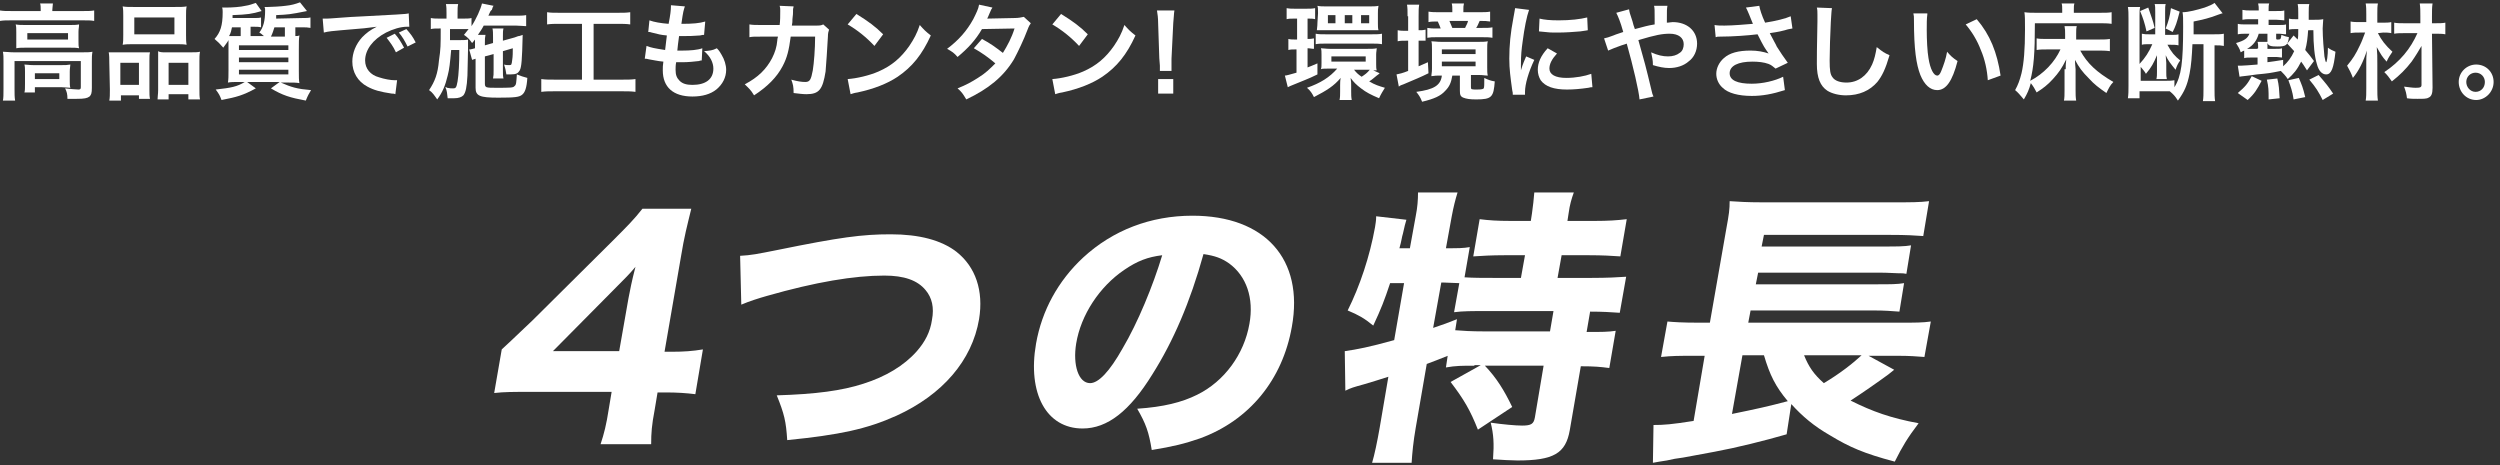 <?xml version="1.0" encoding="utf-8"?>
<!-- Generator: Adobe Illustrator 20.1.0, SVG Export Plug-In . SVG Version: 6.00 Build 0)  -->
<svg version="1.1" id="レイヤー_1" xmlns="http://www.w3.org/2000/svg" xmlns:xlink="http://www.w3.org/1999/xlink" x="0px"
	 y="0px" width="430px" height="80px" viewBox="0 0 430 80" style="enable-background:new 0 0 430 80;" xml:space="preserve">
<rect x="0" y="0" width="430" height="80" fill="#333333" stroke="none"/>
<style type="text/css">
	.st0{enable-background:new    ;}
	.st1{fill:#FFFFFF;}
</style>
<title>features_h</title>
<g>
	<g class="st0">
		<path class="st1" d="M7,1.7c0-0.4,0-0.8-0.1-1.1h2.2C9.1,0.9,9,1.3,9,1.7v0.2h5.3c0.8,0,1.3,0,1.9-0.1v1.8c-0.6-0.1-1-0.1-1.9-0.1
			H1.9c-0.8,0-1.3,0-1.9,0.1V1.8c0.6,0.1,1.1,0.1,2,0.1h5V1.7z M0.6,10.5c0-0.6,0-1.1-0.1-1.6C1.1,8.9,1.6,9,2.4,9h11.7
			c0.9,0,1.3,0,1.8-0.1c-0.1,0.6-0.1,1-0.1,1.6v4.6c0,0.9-0.1,1.2-0.4,1.5C15,16.9,14.5,17,13.2,17c-0.4,0-0.5,0-1,0
			c-0.3,0-0.3,0-0.6,0c0-0.8-0.1-1.2-0.4-1.8c1,0.1,1.8,0.2,2.3,0.2c0.3,0,0.4-0.1,0.4-0.4v-4.5H2.5v4.8c0,0.9,0,1.4,0.1,2H0.5
			c0.1-0.4,0.1-1.1,0.1-2V10.5z M2.8,5.5c0-0.6,0-0.9-0.1-1.3c0.5,0.1,1,0.1,1.7,0.1H12c0.7,0,1.1,0,1.6-0.1c0,0.5-0.1,0.7-0.1,1.3
			V7c0,0.7,0,0.9,0.1,1.3c-0.5-0.1-0.9-0.1-1.7-0.1H4.5c-0.7,0-1.2,0-1.7,0.1c0-0.3,0-0.7,0-1.3V5.5z M12,13.9c0,0.5,0,0.9,0.1,1.2
			c-0.3,0-1-0.1-1.5-0.1H6v0.9H4.2c0.1-0.3,0.1-0.7,0.1-1.5v-2.1c0-0.5,0-0.8-0.1-1.2c0.4,0,0.8,0.1,1.5,0.1h4.9
			c0.7,0,0.9,0,1.5-0.1c0,0.3-0.1,0.6-0.1,1.2V13.9z M4.7,6.8h7V5.7h-7V6.8z M6,13.6h4.2v-1H6V13.6z"/>
	</g>
	<g class="st0">
		<path class="st1" d="M18.8,10.7c0-0.6,0-1.2-0.1-1.7c0.6,0,1.1,0,1.8,0h3.9c0.6,0,1,0,1.4,0c-0.1,0.4-0.1,0.6-0.1,1.6v4.8
			c0,0.7,0,1.2,0.1,1.6h-1.9v-0.6h-3.1v0.9h-2c0.1-0.5,0.1-1,0.1-1.9L18.8,10.7L18.8,10.7z M20.7,14.6h3.2v-3.8h-3.2V14.6z
			 M21.2,2.7c0-0.6,0-1.1-0.1-1.6c0.5,0.1,1.1,0.1,2,0.1H30c1,0,1.6,0,2.1-0.1C32,1.6,32,2,32,2.7V6c0,0.7,0,1.2,0.1,1.7
			c-0.6-0.1-0.9-0.1-1.9-0.1H23c-0.9,0-1.3,0-1.9,0.1c0.1-0.5,0.1-1,0.1-1.7V2.7z M23.2,5.9H30V3h-6.9v2.9H23.2z M32.8,9
			c0.7,0,1.2,0,1.6-0.1c-0.1,0.5-0.1,1-0.1,1.7v4.6c0,1,0,1.4,0.1,1.9h-2v-0.9H29v0.9h-1.9c0-0.5,0.1-0.9,0.1-1.6v-5.2
			c0-0.8,0-1.1,0-1.5C27.5,9,27.9,9,28.4,9H32.8z M29,14.6h3.4v-3.8H29V14.6z"/>
	</g>
	<g class="st0">
		<path class="st1" d="M52,3.1c0.6,0,1,0,1.4-0.1v1.8c-0.5-0.1-0.8-0.1-1.4-0.1h-1.2v1.5c0.4,0,0.4,0,0.7-0.1
			c-0.1,0.6-0.1,1.1-0.1,2.4v3.7c0,1,0,1.6,0.1,2.1c-0.5-0.1-1.1-0.1-1.9-0.1h-1.3c1.8,0.8,2.8,1.1,5.2,1.3
			c-0.4,0.7-0.5,0.8-0.9,1.8c-2.7-0.5-4-0.9-6-2.1l1.5-1.1h-5.6l1.5,1.1c-2.2,1.2-3.3,1.5-5.9,2c-0.3-0.8-0.4-1-1-1.8
			c2.7-0.3,3.7-0.5,5-1.3h-1c-0.8,0-1.4,0-1.9,0.1c0.1-0.5,0.1-1.2,0.1-2.1V8.6c0-0.9,0-1.1,0-1.7c-0.2,0.4-0.4,0.6-0.9,1.3
			c-0.6-0.7-0.9-1-1.5-1.5c1-1.1,1.4-2.3,1.4-4.6c0-0.2,0-0.6-0.1-0.8h0.3c0.2,0,0.3,0,0.4,0c1,0,2.5-0.1,3.3-0.3
			c0.7-0.1,1.2-0.3,1.8-0.5l1,1.4c-1.7,0.5-2.4,0.6-5,0.7c0,0.3,0,0.3,0,0.5h3.6c0.6,0,1,0,1.3-0.1v1.7c-0.4-0.1-0.8-0.1-1.3-0.1
			h-0.5V6c0,0.1,0,0.1,0,0.2h2.3C45.1,6,45,5.8,44.6,5.6c0.7-0.9,1-2,1-3.8c0-0.3,0-0.4-0.1-0.6c0.3,0,0.4,0,0.6,0
			c0.6,0,2.3-0.1,3-0.2c1-0.1,1.7-0.3,2.5-0.6l1.2,1.5c-3,0.6-3.2,0.6-5.3,0.7c0,0.3,0,0.4,0,0.6L52,3.1L52,3.1z M41.4,6.3
			c0-0.1,0-0.1,0-0.2V4.7h-1.5c-0.1,0.5-0.2,1-0.5,1.5c0.6,0,0.9,0,1.5,0h0.5V6.3z M41.1,8.6h8.5V7.8h-8.5V8.6z M41.1,10.7h8.5V9.9
			h-8.5V10.7z M41.1,12.8h8.5V12h-8.5V12.8z M47.2,4.7c-0.2,0.6-0.3,1-0.6,1.6H49V4.7H47.2z"/>
	</g>
	<g class="st0">
		<path class="st1" d="M55.5,3.2c0.4,0,0.6,0,0.7,0c0.3,0,0.3,0,3-0.2c1-0.1,4-0.2,9-0.5c1.5-0.1,1.7-0.1,2.1-0.2l0.1,2.3
			c-0.2,0-0.2,0-0.4,0c-1.1,0-2.4,0.4-3.6,1c-2.3,1.2-3.6,3-3.6,4.8c0,1.4,0.9,2.5,2.4,2.9c0.9,0.3,2,0.5,2.7,0.5c0,0,0.2,0,0.4,0
			L68,16.2c-0.2-0.1-0.3-0.1-0.6-0.1c-2-0.3-3.1-0.6-4.2-1.2c-1.7-0.9-2.6-2.5-2.6-4.3c0-1.5,0.6-3,1.7-4.2c0.7-0.7,1.3-1.2,2.5-1.8
			c-1.5,0.2-2.2,0.3-6.1,0.6c-1.2,0.1-2.3,0.2-3,0.4L55.5,3.2z M67.9,5.8c0.7,0.8,1,1.3,1.6,2.4L68.1,9c-0.5-1.1-1-1.7-1.6-2.5
			L67.9,5.8z M70.1,8c-0.5-1-0.9-1.7-1.5-2.4L69.9,5c0.7,0.8,1.1,1.3,1.6,2.3L70.1,8z"/>
	</g>
	<g class="st0">
		<path class="st1" d="M83.4,9.7v4.7c0,0.4,0.1,0.5,0.3,0.6c0.3,0.1,0.8,0.1,1.6,0.1c2.5,0,3,0,3.2-0.3c0.3-0.2,0.3-0.6,0.4-2
			c0.8,0.3,1,0.4,1.8,0.6c-0.1,1.7-0.4,2.5-0.9,2.9c-0.5,0.4-1.2,0.5-4.1,0.5c-3.2,0-3.9-0.3-3.9-1.7v-5c-0.2,0.1-0.4,0.1-0.6,0.2
			l-0.5-1.8h0.2c0.4-0.1,0.5-0.1,0.8-0.2V7.5c0-0.3,0-0.4,0-0.7c-0.2,0.2-0.2,0.3-0.5,0.6c-0.5-0.7-0.8-1-1.4-1.4
			c0.4-0.5,0.5-0.6,0.8-1c-0.4,0-0.6,0-1.3,0h-1.9c0,1.7,0,1.7,0,1.9h1.7c0.6,0,1,0,1.4-0.1c0,0.1,0,0.8,0,0.9c0,0.2,0,0.4,0,0.6
			c0,0.1,0,0.1,0,0.2c0,1.1-0.1,3.5-0.1,4.5c-0.1,2-0.3,2.9-0.7,3.4c-0.3,0.3-0.8,0.5-1.6,0.5c-0.1,0-0.1,0-0.6,0
			c-0.2,0-0.2,0-0.5,0c-0.1-0.8-0.1-1.3-0.4-1.9c0.1,0,0.2,0,0.3,0.1c0.5,0.1,0.7,0.1,1,0.1c0.5,0,0.6-0.1,0.8-1.2
			c0.2-1.2,0.3-3.1,0.3-5.4h-1.4c-0.2,2.2-0.3,3.3-0.6,4.4c-0.4,1.7-0.9,2.9-1.8,4.1c-0.5-0.7-0.8-1.2-1.4-1.6
			c1-1.5,1.5-2.8,1.7-5.1c0.3-2,0.3-2.6,0.3-5.5h-0.2c-0.6,0-1.1,0-1.5,0.1V3.1c0.5,0.1,0.9,0.1,1.7,0.1h1V2.3c0-0.6,0-1.1-0.1-1.6
			h2.1c-0.1,0.5-0.1,0.8-0.1,1.6v0.9h0.8c0.8,0,1.2,0,1.6-0.1v1.4c0.8-1.2,1.6-3,1.8-3.9l2,0.4c-0.1,0.1-0.2,0.3-0.3,0.7
			c-0.2,0.1-0.3,0.3-0.6,1h4.6c0.8,0,1.4,0,1.9-0.1v1.9c-0.4,0-1.2-0.1-1.8-0.1h-5.5c-0.3,0.6-0.6,1-1,1.6h1.3
			c-0.1,0.5-0.1,0.7-0.1,1.4v0.4l1.4-0.4v-1c0-0.6,0-1.2-0.1-1.5h1.9c-0.1,0.3-0.1,0.8-0.1,1.4V7l1.8-0.5c0.1,0,0.3-0.1,0.6-0.2
			c0.2-0.1,0.3-0.1,0.4-0.1c0.3-0.1,0.3-0.1,0.6-0.2c-0.1,4.4-0.2,5.5-0.5,6.1c-0.3,0.5-0.6,0.7-1.6,0.7c-0.1,0-0.1,0-0.7,0
			c-0.1-0.7-0.2-1.1-0.4-1.7c0.3,0.1,0.6,0.1,0.9,0.1c0.4,0,0.4-0.1,0.5-0.9c0.1-0.6,0.1-1.3,0.1-2l-1.7,0.5V12c0,0.8,0,1.1,0.1,1.5
			h-1.8c0.1-0.5,0.1-0.7,0.1-1.5V9.3L83.4,9.7z"/>
	</g>
	<g class="st0">
		<path class="st1" d="M96.4,4.1c-1,0-1.6,0-2.3,0.1V2.1c0.6,0.1,1.2,0.1,2.3,0.1h9.7c1.1,0,1.6,0,2.3-0.1v2.1
			c-0.7-0.1-1.3-0.1-2.3-0.1h-4v9.6h4.8c1,0,1.7,0,2.4-0.1v2.2c-0.7-0.1-1.5-0.1-2.4-0.1H95.5c-0.9,0-1.7,0-2.4,0.1v-2.2
			c0.7,0.1,1.4,0.1,2.5,0.1h4.5V4.1H96.4z"/>
	</g>
	<g class="st0">
		<path class="st1" d="M111.2,7.9c0.8,0.3,1.3,0.4,3.2,0.7c0.1-0.6,0.2-1.9,0.3-2.5c-1.1-0.1-1.4-0.2-2.6-0.5
			c-0.3-0.1-0.3-0.1-0.6-0.1l0.2-2c0.8,0.3,2,0.5,3.3,0.6c0.3-1.5,0.4-2.4,0.4-3c0-0.1,0-0.1,0-0.2l2.4,0.2c-0.2,0.6-0.3,0.8-0.6,3
			c2,0,3.1-0.1,4.1-0.4L121.1,6c-0.2,0-0.3,0-0.7,0.1c-1.3,0.1-1.9,0.1-2.5,0.1c-0.2,0-0.3,0-1.1,0c-0.2,1.3-0.2,1.7-0.3,2.5
			c0.5,0,0.7,0,0.9,0c1.3,0,2.6-0.1,3.4-0.4l-0.1,2.1c-0.2,0-0.2,0-0.5,0.1c-0.8,0.1-1.9,0.2-2.7,0.2c-0.3,0-0.5,0-1.2,0
			c-0.1,0.5-0.1,1-0.1,1.3c0,0.9,0.2,1.4,0.7,1.9s1.2,0.7,2.2,0.7c2.3,0,3.6-1,3.6-2.8c0-1-0.5-2.1-1.6-3c1-0.1,1.4-0.1,2.2-0.5
			c0.5,0.5,0.6,0.8,0.8,1.1c0.5,0.8,0.8,1.8,0.8,2.6c0,1.3-0.6,2.5-1.7,3.4c-1,0.8-2.4,1.2-4.1,1.2c-3.3,0-5.1-1.6-5.1-4.5
			c0-0.5,0-0.9,0.1-1.5c-1.1-0.1-1.8-0.3-2.5-0.4c-0.4-0.1-0.4-0.1-0.7-0.1L111.2,7.9z"/>
	</g>
	<g class="st0">
		<path class="st1" d="M142.6,5.1c-0.1,0.3-0.2,0.6-0.2,1.2c-0.1,2-0.3,4.8-0.4,6c-0.5,3.1-1.1,3.9-3.3,3.9c-0.7,0-1.3-0.1-2.2-0.2
			c0-1.1-0.1-1.5-0.4-2.3c1.1,0.3,1.8,0.4,2.4,0.4c0.8,0,1-0.4,1.3-2c0.2-1.2,0.4-3.7,0.4-5.8H136c-0.3,2.3-0.6,3.6-1.4,5.1
			c-1,1.9-2.6,3.5-4.9,5c-0.6-1-0.9-1.2-1.6-1.9c2.3-1.2,3.7-2.6,4.7-4.5c0.5-1,0.8-1.9,0.9-3.1c0-0.3,0.1-0.4,0.1-0.6h-3
			c-1.1,0-1.4,0-1.9,0.1V4.2c0.6,0.1,1.1,0.1,2,0.1h3.2c0.1-0.7,0.1-1.7,0.1-2.3V1.7c0-0.2,0-0.4-0.1-0.7l2.4,0.1
			c0,0.2-0.1,0.3-0.1,0.6c0,0.1,0,0.2,0,0.3c0,0.4,0,0.4-0.1,1.3c0,0.4,0,0.6-0.1,1.1h4c0.8,0,1,0,1.4-0.2L142.6,5.1z"/>
	</g>
	<g class="st0">
		<path class="st1" d="M145.8,13.6c1.5-0.1,3.7-0.6,5.3-1.3c2.3-1,3.9-2.4,5.3-4.4c0.8-1.2,1.3-2.1,1.8-3.6c0.7,0.8,1,1.1,1.9,1.8
			c-1.5,3.3-3.2,5.4-5.7,7.1c-1.8,1.2-4.1,2.1-6.9,2.7c-0.7,0.1-0.8,0.2-1.2,0.3L145.8,13.6z M147.3,2.4c2.1,1.3,3.3,2.2,4.6,3.5
			l-1.5,2c-1.4-1.5-2.9-2.7-4.6-3.7L147.3,2.4z"/>
	</g>
	<g class="st0">
		<path class="st1" d="M177.3,4c-0.2,0.3-0.3,0.4-0.6,1.2c-0.6,1.6-1.6,3.7-2.3,5c-1.8,3-4.4,5.1-8.2,6.9c-0.6-1-0.8-1.3-1.5-1.9
			c1.5-0.6,2.4-1.1,3.5-1.8c1.3-0.8,2-1.5,3-2.5c-1.3-1.1-2.3-1.8-3.7-2.6l1.4-1.6c1.5,0.8,2.3,1.4,3.6,2.4c0.8-1.3,1.5-2.6,2-4.2
			L168.9,5c-1.1,1.9-2.4,3.3-4.2,4.8c-0.6-0.7-0.9-0.9-1.8-1.4c2-1.5,3.4-3.1,4.5-5.1c0.5-1,0.9-1.8,1-2.5l2.3,0.5
			c-0.2,0.3-0.2,0.3-0.5,1c-0.2,0.5-0.3,0.7-0.4,0.9c0.3,0,0.3,0,4.7-0.1c0.7,0,1.1-0.1,1.6-0.2L177.3,4z"/>
	</g>
	<g class="st0">
		<path class="st1" d="M181,13.6c1.5-0.1,3.7-0.6,5.3-1.3c2.3-1,3.9-2.4,5.3-4.4c0.8-1.2,1.3-2.1,1.8-3.6c0.7,0.8,1,1.1,1.9,1.8
			c-1.5,3.3-3.2,5.4-5.7,7.1c-1.8,1.2-4.1,2.1-6.9,2.7c-0.7,0.1-0.8,0.2-1.2,0.3L181,13.6z M182.5,2.4c2.1,1.3,3.3,2.2,4.6,3.5
			l-1.5,2c-1.4-1.5-2.9-2.7-4.6-3.7L182.5,2.4z"/>
	</g>
	<g class="st0">
		<path class="st1" d="M199.5,12.1c0-0.4,0-0.6,0-0.8s0-0.2-0.1-1.3l-0.2-6c0-0.8-0.1-1.7-0.2-2.2h3c-0.1,0.5-0.1,1.4-0.2,2.2
			l-0.3,6.1c0,1,0,1,0,1.3c0,0.2,0,0.4,0,0.8h-2V12.1z M199.2,16.1v-2.5h2.6v2.5H199.2z"/>
	</g>
	<g class="st0">
		<path class="st1" d="M222.6,3.2c-0.6,0-0.9,0-1.3,0.1V1.4c0.5,0.1,0.9,0.1,1.5,0.1h1.8c0.7,0,1.1,0,1.6-0.1v1.9
			c-0.4-0.1-0.7-0.1-1.1-0.1h-0.2v3.5c0.5,0,0.6,0,1.1-0.1v1.8c-0.4,0-0.7-0.1-1.1-0.1v3.3c0.5-0.2,0.8-0.3,1.7-0.7v1.9
			c-1.6,0.8-2.8,1.2-4.2,1.8c-0.3,0.1-0.7,0.3-0.9,0.4l-0.5-2c0.3,0,0.9-0.2,2-0.5v-4h-0.2c-0.5,0-0.8,0-1.2,0.1V6.7
			c0.4,0.1,0.7,0.1,1.3,0.1h0.2V3.2H222.6z M237.3,12.6c-0.1,0.1-0.2,0.2-0.5,0.4c-0.5,0.4-0.8,0.7-1.3,1c1,0.6,1.7,0.8,2.7,1.1
			c-0.3,0.5-0.7,1.1-1,1.8c-1.4-0.6-2.2-1-3.1-1.7c-0.8-0.6-1.3-1.1-1.8-1.8c0.1,0.6,0.1,0.9,0.1,1.3v1c0,0.6,0,1,0.1,1.5h-2.1
			c0.1-0.5,0.1-0.8,0.1-1.5v-1c0-0.3,0-0.9,0.1-1.3c-1.2,1.4-2.3,2.1-4.6,3.3c-0.3-0.6-0.6-1.1-1.2-1.6c2.3-0.8,3.9-1.8,5.2-3.3
			h-1.4c-0.6,0-1.2,0-1.4,0.1c0.1-0.3,0.1-0.6,0.1-1.1V9.4c0-0.5,0-0.8-0.1-1.1c0.4,0,0.9,0.1,1.5,0.1h6.5c0.7,0,1.2,0,1.6-0.1
			c0,0.3-0.1,0.6-0.1,1.1V11c0,0.5,0,0.8,0.1,1.1c-0.2,0-0.3,0-0.6,0L237.3,12.6z M226.3,5.8c0.5,0.1,1,0.1,1.7,0.1h8
			c0.7,0,1.2,0,1.7-0.1v1.8c-0.6-0.1-1-0.1-1.7-0.1h-8c-0.7,0-1.2,0-1.7,0.1V5.8z M226.7,2.3c0-0.6,0-1-0.1-1.3
			c0.4,0.1,0.9,0.1,1.4,0.1h7.7c0.4,0,1,0,1.4-0.1C237,1.5,237,1.8,237,2.3V4c0,0.4,0,0.9,0.1,1.2c-0.4,0-0.7,0-1.4,0h-7.8
			c-0.7,0-0.9,0-1.4,0c0-0.3,0.1-0.6,0.1-1.3L226.7,2.3L226.7,2.3z M229.7,2.6h-1.3V4h1.3V2.6z M229,10.6h5.9V9.7H229V10.6z
			 M232.6,2.6h-1.3V4h1.3V2.6z M232.9,12c0.4,0.5,0.7,0.8,1.3,1.2c0.6-0.4,0.9-0.6,1.4-1.2h-0.2H232.9z M235.5,2.6h-1.4V4h1.4V2.6z"
			/>
	</g>
	<g class="st0">
		<path class="st1" d="M242.1,2.8c0-0.9,0-1.5-0.1-2h2.1c-0.1,0.6-0.1,1.1-0.1,2v2.4c0.6,0,0.8,0,1.2-0.1V7c-0.4,0-0.7,0-1.2,0v4.4
			c0.5-0.2,0.7-0.3,1.6-0.7l0.1,1.9c-1.2,0.6-2.4,1.1-4.3,1.9c-0.3,0.1-0.6,0.2-0.8,0.4l-0.4-2.1c0.5-0.1,1-0.2,2-0.6V7h-0.4
			c-0.5,0-1,0-1.4,0.1V5.2c0.5,0.1,0.9,0.1,1.4,0.1h0.4V2.8H242.1z M247.7,13c-0.6,0-0.8,0-1.5,0.1c0-0.4,0.1-0.6,0.1-1.3V8.5
			c0-0.6,0-1.1-0.1-1.4c0.5,0,0.9,0.1,1.7,0.1h6.3c0.8,0,1.2,0,1.7-0.1c-0.1,0.4-0.1,0.8-0.1,1.4v3.1c0,0.6,0,1,0.1,1.4
			c-0.5,0-0.8-0.1-1.5-0.1H253V15c0,0.4,0.1,0.4,1.1,0.4c0.8,0,1-0.1,1.1-0.2c0.1-0.2,0.1-0.7,0.1-1.8c0.6,0.3,1.1,0.5,1.8,0.6
			c-0.2,2.7-0.5,3.1-3.2,3.1c-1.1,0-1.7-0.1-2.2-0.3c-0.5-0.2-0.6-0.5-0.6-1.2V13h-1.3c-0.2,1.2-0.5,1.9-1.2,2.6
			c-0.8,0.9-1.9,1.4-4,1.9c-0.3-0.8-0.6-1.2-1-1.7c3-0.4,4.2-1.1,4.4-2.8H247.7z M254.4,2.1c0.8,0,1.4,0,1.9-0.1v1.7
			c-0.6-0.1-0.9-0.1-1.8-0.1c-0.3,0.6-0.3,0.8-0.6,1.2h1c0.9,0,1.3,0,1.8-0.1v1.8c-0.6-0.1-1-0.1-1.9-0.1h-7.6c-0.9,0-1.1,0-1.7,0.1
			V4.8c0.6,0.1,0.9,0.1,1.6,0.1h0.7c-0.2-0.5-0.3-0.8-0.5-1.2c-0.8,0-1.1,0-1.6,0.1V2c0.6,0.1,1.1,0.1,1.9,0.1h2.2V1.7
			c0-0.4,0-0.7-0.1-1.1h2.1c-0.1,0.4-0.1,0.6-0.1,1.1v0.4C251.7,2.1,254.4,2.1,254.4,2.1z M248,9.3h5.8V8.5H248V9.3z M248,11.4h5.8
			v-0.8H248V11.4z M252,4.8c0.2-0.5,0.4-0.7,0.5-1.2h-3.2c0.2,0.4,0.3,0.8,0.5,1.2H252z"/>
	</g>
	<g class="st0">
		<path class="st1" d="M260.2,16.3c0-0.3,0-0.4-0.1-0.8c-0.3-2.2-0.5-3.6-0.5-5.4c0-2.3,0.2-4.4,0.7-7c0.2-1,0.2-1.2,0.3-1.7
			l2.4,0.3c-0.4,1.1-0.8,3.1-1.1,5.4c-0.2,1.4-0.3,2.4-0.3,4c0,0.4,0,0.5,0,1c0.2-0.6,0.2-0.8,0.9-2.4l1.4,0.6
			c-1,2.1-1.6,4.2-1.6,5.5c0,0.1,0,0.3,0,0.5H260.2z M267.8,9.2c-0.9,1-1.3,1.8-1.3,2.6c0,1,1,1.6,2.9,1.6c1.6,0,3.2-0.3,4.3-0.7
			l0.2,2.3c-0.3,0-0.3,0-0.7,0.1c-1.4,0.2-2.5,0.3-3.7,0.3c-2.2,0-3.7-0.5-4.5-1.6c-0.3-0.5-0.5-1.1-0.5-1.8c0-1.2,0.5-2.4,1.7-3.7
			L267.8,9.2z M264.8,3.2c0.8,0.2,1.8,0.3,3.3,0.3c2,0,3.7-0.2,4.9-0.5l0.1,2.2c-0.1,0-0.4,0.1-1.3,0.2c-1.2,0.1-2.5,0.2-3.9,0.2
			c-1.3,0-1.3,0-3.2-0.2L264.8,3.2z"/>
	</g>
	<g class="st0">
		<path class="st1" d="M283.1,4.5c0.5-0.1,0.8-0.2,1.5-0.3c0-0.4,0-0.4,0-1c0-1.6,0-1.7-0.1-2.2h2.3c-0.1,0.6-0.1,0.6-0.1,2.9
			c0.4,0,0.7-0.1,1-0.1c2.5,0,4.2,1.5,4.2,3.7c0,1.2-0.5,2.4-1.5,3.1c-0.8,0.7-2,1.1-3.3,1.1c-0.9,0-1.8-0.2-2.8-0.5
			c0-0.9-0.1-1.2-0.3-2.2c1.1,0.5,2,0.7,2.9,0.7c0.8,0,1.5-0.2,2-0.6c0.5-0.3,0.7-0.9,0.7-1.5c0-1.1-0.9-1.8-2.4-1.8
			c-1.3,0-2.4,0.2-5.4,1.1c1.1,3.9,1.2,4.2,2.3,8.8c0.1,0.4,0.1,0.5,0.3,0.9l-2.4,0.5c-0.1-1.4-1.1-5.7-2.2-9.6
			c-0.2,0.1-0.3,0.1-0.9,0.3c-0.6,0.2-1.9,0.7-2.3,0.9l-0.7-2.1c0.5-0.1,0.8-0.2,1.6-0.5c0.7-0.3,0.9-0.3,1.7-0.6
			c-0.5-1.8-0.9-2.7-1.2-3.3l2.2-0.6c0.1,0.6,0.1,0.6,0.6,2.1c0.1,0.5,0.2,0.7,0.4,1.3L283.1,4.5z"/>
	</g>
	<g class="st0">
		<path class="st1" d="M294.9,4.3c0.5,0.1,1,0.1,1.7,0.1c1.4,0,3.7-0.2,4.9-0.3c-0.3-0.8-1.1-2.7-1.2-2.8l2.3-0.3
			c0.1,0.6,0.4,1.6,1,2.9c1.9-0.3,3.5-0.7,4.4-1.1l0.3,2.1C307.8,5,307.6,5,307,5.2c-0.3,0.1-1.2,0.3-2.6,0.5c0.6,1.2,1.1,2,1.2,2.3
			c0.5,0.8,1.3,2,1.9,2.8l-2.1,1c-0.5-0.4-0.7-0.6-1.2-0.8c-0.8-0.3-1.8-0.4-2.8-0.4c-2.4,0-3.9,0.7-3.9,2c0,1.2,1.3,1.8,3.8,1.8
			c1.9,0,4-0.5,5.4-1.2l0.3,2.3c-2.2,0.7-3.9,1-5.7,1c-2.3,0-4.1-0.5-5-1.4c-0.7-0.6-1.1-1.5-1.1-2.4c0-1,0.5-2,1.3-2.7
			c1-0.9,2.5-1.3,4.6-1.3c1.2,0,2.2,0.2,3.1,0.5c-0.7-1-0.8-1.1-1.9-3.3c-1.6,0.2-4.3,0.4-6.4,0.4c-0.5,0-0.5,0-0.8,0.1L294.9,4.3z"
			/>
	</g>
	<g class="st0">
		<path class="st1" d="M315.1,1.4c-0.1,0.5-0.1,1-0.2,2.4c-0.1,1.7-0.2,5.3-0.2,6.6c0,1.7,0.1,2.4,0.5,2.9c0.4,0.6,1.3,0.9,2.4,0.9
			c1.9,0,3.5-1.1,4.4-3.1c0.4-0.9,0.6-1.8,0.8-3c1,0.8,1.3,1,2.2,1.4c-0.7,2.4-1.3,3.6-2.1,4.6c-1.3,1.5-3.1,2.3-5.4,2.3
			c-1.2,0-2.4-0.3-3.2-0.8c-1.2-0.8-1.8-2.2-1.8-4.6c0-0.9,0-2.7,0.1-7.3c0-0.5,0-0.9,0-1.2c0-0.5,0-0.8-0.1-1.2L315.1,1.4z"/>
	</g>
	<g class="st0">
		<path class="st1" d="M331.5,2.5c-0.1,0.7-0.1,1.5-0.1,2.7c0,1.6,0.1,3.7,0.3,4.8c0.3,1.9,0.9,3,1.5,3c0.3,0,0.5-0.3,0.7-0.8
			c0.4-1,0.8-2.1,1-3.3c0.6,0.7,0.9,1,1.8,1.6c-0.9,3.5-2,5-3.5,5c-1.2,0-2.2-0.9-2.9-2.6c-0.7-1.8-1.1-4.4-1.1-9.4
			c0-0.6,0-0.8-0.1-1.2h2.4L331.5,2.5L331.5,2.5z M340,3.3c2.3,2.7,3.5,5.7,4.1,9.7l-2.2,0.8c-0.1-1.7-0.5-3.6-1.2-5.2
			c-0.6-1.6-1.5-3.1-2.6-4.4L340,3.3z"/>
	</g>
	<g class="st0">
		<path class="st1" d="M355.3,11.9c0-0.6,0-0.9,0.1-1.7c-0.8,1.6-1.3,2.3-2.3,3.4c-0.9,1-1.7,1.6-2.8,2.3c-0.3-0.6-0.6-1.1-1-1.6
			c-0.3,1.1-0.6,1.8-1.2,2.8c-0.6-0.7-1-1.2-1.5-1.6c0.5-0.9,0.8-1.7,1.1-2.9c0.4-1.7,0.6-4.1,0.6-7.5c0-1.7,0-2.3-0.1-3
			c0.6,0.1,1.3,0.1,2.1,0.1h4.4V1.7c0-0.5,0-0.8-0.1-1.1h2.2c-0.1,0.3-0.1,0.6-0.1,1.1v0.5h4.4c1,0,1.6,0,2.1-0.1v2
			C362.5,4,361.9,4,361.1,4H350c0,5.3-0.2,7.6-0.8,9.9c2.3-1.2,4.2-3.2,5.2-5.4h-2.2c-0.8,0-1.3,0-1.9,0.1v-2c0.5,0.1,0.9,0.1,2,0.1
			h2.9V5.9c0-0.6,0-0.9-0.1-1.4h2.1c-0.1,0.4-0.1,0.7-0.1,1.3v1h3.6c0.9,0,1.6,0,2.2-0.1v2.1c-0.7-0.1-1.4-0.1-2.2-0.1h-2.9
			c1.2,2.2,2.8,3.7,5.7,5.4c-0.6,0.6-0.8,1.1-1.2,1.9c-1.3-0.9-2.1-1.5-3-2.5c-1.2-1.2-1.7-1.9-2.4-3.2c0,0.9,0.1,1.3,0.1,1.6v3.6
			c0,0.7,0,1.2,0.1,1.8H355c0.1-0.5,0.1-1,0.1-1.8v-3.6H355.3z"/>
	</g>
	<g class="st0">
		<path class="st1" d="M377.1,7.6c-0.1,2.1-0.2,3.6-0.5,5.1c-0.4,2-0.9,3.1-2,4.6c-0.5-0.8-0.8-1.1-1.4-1.6c-0.5,0-0.7,0-1.4,0H368
			v1.2h-2c0.1-0.7,0.1-1.3,0.1-2.1V3.2c0-0.8,0-1.4-0.1-2h2.1C368,1.7,368,2,368,2.7V11c1-1.1,1.6-2,2.2-3.4h-0.6
			c-0.5,0-0.9,0-1.2,0.1V5.8c0.5,0.1,0.7,0.1,1.2,0.1h1.1V2.1c0-0.7,0-1.1-0.1-1.4h1.9c-0.1,0.3-0.1,0.7-0.1,1.5V6h1.1
			c0.6,0,0.9,0,1.2-0.1v1.9c-0.4-0.1-0.8-0.1-1.3-0.1h-0.6c0.7,1.3,1.2,1.9,2.2,2.7c-0.4,0.5-0.6,1-0.8,1.6
			c-0.9-1.1-1.3-1.6-1.7-2.5c0,0.4,0.1,1,0.1,1.3v1.6c0,0.6,0,0.8,0.1,1.2h-1.8c0.1-0.4,0.1-0.7,0.1-1.3v-1.4c0-0.3,0-0.5,0-0.8
			s0-0.3,0-0.6c-0.6,1.4-0.9,2-1.9,3.2c-0.2-0.4-0.5-0.7-0.9-1.2v2.4h3.9c0.8,0,1.4,0,1.9-0.1V15c1.2-1.9,1.5-4.3,1.5-10.4
			c0-1.4,0-1.9-0.1-2.5c1,0,2.5-0.4,3.8-0.8c0.8-0.3,1.3-0.5,1.7-0.8l1.4,1.8c-0.1,0-0.1,0-0.1,0c-0.3,0.1-0.3,0.1-0.6,0.2
			c-1.5,0.6-2.8,0.9-4.3,1.2v2.2h3.6c0.7,0,1.1,0,1.6-0.1v2.1c-0.5-0.1-0.8-0.1-1.4-0.1h-0.2v7.5c0,0.9,0,1.5,0.1,2.1h-2.1
			c0.1-0.6,0.1-1.2,0.1-2.1V7.6H377.1z M369.5,1.3c0.6,1.8,0.8,2.2,1.1,3.5l-1.4,0.6c-0.3-1.4-0.6-2.3-1.1-3.5L369.5,1.3z M374.9,2
			c-0.5,2-0.7,2.5-1.2,3.5l-1.2-0.6c0.5-1.3,0.7-2,0.9-3.5L374.9,2z"/>
	</g>
	<g class="st0">
		<path class="st1" d="M387.1,9.9c-0.4,0-0.8,0-1.1,0.1V8.7c-0.2,0.1-0.3,0.1-0.6,0.3c-0.2-0.7-0.4-0.9-0.8-1.6
			c1.4-0.4,2-0.8,2.3-1.6h-0.6c-0.5,0-0.9,0-1.4,0.1V4.1c0.4,0.1,0.8,0.1,1.4,0.1h2.1V3.3H387c-0.6,0-0.8,0-1.3,0.1V1.7
			c0.5,0.1,0.8,0.1,1.4,0.1h1.4V1.6c0-0.3,0-0.6-0.1-1h1.9c-0.1,0.3-0.1,0.6-0.1,1v0.3h1.2c0.8,0,1.2,0,1.5-0.1v1.7
			c-0.3,0-0.8-0.1-1.3-0.1h-1.4v0.9h1.7c0.6,0,1,0,1.3-0.1v1.7c-0.4,0-0.7-0.1-1.3-0.1h-0.4v0.8c0,0.2,0.1,0.2,0.3,0.2
			c0.5,0,0.5-0.1,0.6-0.8c0.5,0.2,0.8,0.3,1.3,0.4c-0.2,1.4-0.5,1.6-2,1.6c-1.1,0-1.5-0.1-1.7-0.6c0,0.3,0,0.5,0,0.9v0.1h1.4
			c0.5,0,0.9,0,1.1-0.1v1.6c-0.3,0-0.6-0.1-1.1-0.1H390v0.9c0.9-0.1,1.4-0.2,2.7-0.4v1.1c0.8-0.7,1.4-1.5,1.9-2.6
			c-0.5-0.5-0.6-0.7-1.2-1.3l1.1-1.4l0.7,0.7c0.1-0.5,0.1-0.8,0.1-1.8h-0.4c-0.5,0-0.8,0-1.2,0.1V3.2c0.4,0.1,0.7,0.1,1.2,0.1h0.4
			V2.8c0-0.3,0-0.4,0-0.5c0-0.7,0-1.1-0.1-1.6h2c-0.1,0.4-0.1,0.8-0.1,1.5c0,0.5,0,0.7,0,1.2h1c0.6,0,1,0,1.5-0.1
			c0,0.4-0.1,1-0.1,1.6c0,1.5,0.2,3.9,0.3,4.8c0.1,0.5,0.2,1,0.3,1c0.1,0,0.3-1,0.3-2.5c0.4,0.3,0.8,0.5,1.3,0.7
			c-0.3,2.8-0.7,3.9-1.6,3.9c-0.7,0-1.3-0.6-1.6-1.8c-0.4-1.3-0.6-3.2-0.6-5.8H397c-0.1,1.4-0.2,2.3-0.5,3.4
			c0.7,0.8,0.9,1.1,1.5,1.9l-1.2,1.6c-0.5-0.8-0.7-1.1-1-1.5c-0.7,1.4-1.3,2.1-2.3,3c-0.4-0.6-0.8-1-1.2-1.4c-2,0.4-2,0.4-4.1,0.6
			c-2,0.3-2.6,0.3-3,0.4l-0.3-1.9c0.1,0,0.2,0,0.2,0c0.2,0,0.3,0,0.3,0c0.5,0,1.6-0.1,2.9-0.2V9.9H387.1z M384.9,16
			c1.3-1.1,1.7-1.6,2.4-2.9l1.7,0.8c-0.8,1.5-1.2,2.2-2.4,3.3L384.9,16z M388.4,8.3c0-0.5,0-0.8-0.1-1.1h1.7V5.8h-1.5
			c-0.3,1.1-0.9,2-2,2.6c0.2,0,0.3,0,0.5,0h1.3V8.3H388.4z M390.2,17.1c0-1.6,0-2.1-0.3-3.4l1.8-0.2c0.3,1.3,0.3,1.8,0.4,3.4
			L390.2,17.1z M394.5,17.1c-0.2-1.4-0.5-2.2-0.9-3.3l1.8-0.4c0.5,1.2,0.7,1.6,1.1,3.3L394.5,17.1z M399.5,17.2
			c-0.7-1.4-1.2-2.2-2.3-3.5l1.6-0.8c1.3,1.5,1.7,2,2.5,3.2L399.5,17.2z"/>
	</g>
	<g class="st0">
		<path class="st1" d="M409,5.7c0.6,1.2,1.3,2.1,2.5,3.2c-0.4,0.6-0.7,1-1,1.7c-0.8-0.9-0.9-1.1-1.7-2.5c0.1,1.1,0.1,1.6,0.1,3v4.1
			c0,0.8,0,1.5,0.1,2.1h-2.1c0.1-0.6,0.1-1.2,0.1-2.1v-3.6c0-0.7,0-0.7,0-1c0-0.6,0-0.6,0.1-1.9c-0.6,1.9-1.4,3.5-2.4,4.7
			c-0.3-0.8-0.6-1.4-1-2.1c1-1.2,1.5-2,2.2-3.5c0.4-0.8,0.5-1.2,0.9-2.2h-0.9c-0.6,0-1.1,0-1.6,0.1v-2c0.5,0.1,0.9,0.1,1.7,0.1h1
			V2.4c0-0.7,0-1.2-0.1-1.8h2.1c-0.1,0.5-0.1,1-0.1,1.8v1.5h1c0.5,0,1,0,1.4-0.1v1.9c-0.5-0.1-0.9-0.1-1.4-0.1L409,5.7L409,5.7z
			 M413.7,5.7c-0.8,0-1.4,0-1.9,0.1V3.9c0.5,0.1,1.1,0.1,1.9,0.1h2.6V2.8c0-0.9,0-1.5-0.1-2.2h2.2c-0.1,0.6-0.1,1.3-0.1,2.2V4h0.5
			c0.8,0,1.3,0,1.8-0.1v2c-0.5-0.1-1-0.1-1.8-0.1h-0.5l0.1,9.3c0,1-0.2,1.5-0.7,1.7c-0.3,0.2-0.9,0.2-1.9,0.2c-0.6,0-1.2,0-1.8-0.1
			c-0.1-0.8-0.2-1.2-0.5-2c0.9,0.1,1.4,0.2,2,0.2c0.8,0,1-0.1,1-0.5V7.9c-0.4,0.7-1,1.7-1.7,2.7c-1,1.3-2,2.3-3.4,3.4
			c-0.5-0.7-0.7-1-1.3-1.6c2.7-1.8,4.5-4,5.7-6.7C415.8,5.7,413.7,5.7,413.7,5.7z"/>
	</g>
	<g class="st0">
		<path class="st1" d="M428.9,14.1c0,1.7-1.4,3.1-3,3.1c-1.7,0-3-1.4-3-3.1s1.4-3,3-3C427.6,11.1,428.9,12.4,428.9,14.1z
			 M424.2,14.1c0,0.9,0.7,1.7,1.6,1.7s1.6-0.7,1.6-1.7c0-0.9-0.7-1.6-1.6-1.6S424.2,13.2,424.2,14.1z"/>
	</g>
	<g class="st0">
		<path class="st1" d="M86.3,60.1c2.4-2.2,4.1-3.9,5.3-5l13.6-13.5c2.8-2.8,3.8-3.8,5.3-5.7h8.4c-0.7,2.9-1.2,4.7-1.8,8.4l-2.8,16.2
			h1.4c1.8,0,3.4-0.1,5.2-0.4l-1.3,7.7c-1.6-0.2-3.2-0.3-5.1-0.3h-1.4l-0.5,3c-0.5,2.6-0.6,4-0.6,5.9h-8.7c0.6-1.8,1-3.4,1.4-6
			l0.5-3H91.4c-3,0-4.7,0-6.4,0.2L86.3,60.1z M108.1,51.3c0.3-1.5,0.5-2.7,1.2-5.4c-0.9,1.1-2.1,2.3-3.7,3.9L95.1,60.4h11.4
			L108.1,51.3z"/>
	</g>
	<g class="st0">
		<path class="st1" d="M127.3,44c1.9-0.1,2.9-0.3,6.4-1c10.8-2.2,14.6-2.7,19.5-2.7s8.7,1,11.3,3c3.3,2.6,4.7,6.7,3.9,11.6
			c-1.2,7.1-6.3,13-14.2,16.6c-5.1,2.3-9.8,3.3-18.8,4.2c-0.2-3.2-0.5-4.5-1.8-7.7c6.7-0.2,11.2-0.8,14.9-2c3.8-1.2,7-3.1,9.2-5.6
			c1.4-1.6,2.3-3.3,2.6-5.4c0.4-2.1,0-3.8-1.1-5.1c-1.4-1.7-3.7-2.5-7.1-2.5c-5.2,0-11.8,1.1-20.2,3.5c-1.4,0.4-3,0.9-4.4,1.5
			L127.3,44z"/>
	</g>
	<g class="st0">
		<path class="st1" d="M198.2,64.4c-3.9,6.3-7.7,9.3-12,9.3c-6.2,0-9.5-6-8-14.6c1-5.7,3.8-10.8,8.1-14.8c5.1-4.7,11.6-7.2,18.8-7.2
			c12.5,0,19.2,7.5,17.1,19.1c-1.6,9.1-7.3,16.1-15.8,19.2c-2.6,0.9-4.6,1.4-8.3,2c-0.5-3.1-1-4.5-2.5-7.1c4.5-0.3,7.7-1.1,10.3-2.4
			c4.7-2.3,8.1-7,9-12.2c0.8-4.4-0.5-8.2-3.5-10.4c-1.3-0.9-2.4-1.3-4.4-1.6C204.7,52,201.8,58.7,198.2,64.4z M193.4,46.4
			c-4.3,2.9-7.5,7.8-8.3,12.7c-0.6,3.7,0.4,6.8,2.4,6.8c1.4,0,3.3-1.9,5.6-6c2.6-4.4,5.2-10.7,6.8-16
			C197.4,44.2,195.6,44.9,193.4,46.4z"/>
	</g>
	<g class="st0">
		<path class="st1" d="M253.6,62.9c-2.1,0-3.2,0-4.9,0.3l0.3-2c-2,0.8-2,0.8-3.6,1.4l-1.9,11c-0.4,2.3-0.6,4.3-0.7,6H236
			c0.4-1.3,0.9-3.7,1.3-6l1.5-8.8c-1.8,0.6-2.9,0.9-4.2,1.3c-1.8,0.5-2.2,0.6-3.2,1.1l-0.1-6.8c2.1-0.3,4.2-0.7,8.5-1.9l1.7-9.8
			h-2.4c-1,3-1.5,4.3-2.9,7.3c-1.6-1.3-2.5-1.8-4.4-2.6c2.1-4.2,3.8-9.3,4.7-14.3c0.1-0.7,0.2-1.1,0.2-1.9l5.2,0.6
			c-0.2,0.7-0.3,1-0.6,2.4c-0.2,0.6-0.2,1.1-0.6,2.5h1.8l1-5.5c0.3-1.5,0.4-2.8,0.4-4.1h6.8c-0.4,1.3-0.7,2.5-1,4.1l-1,5.5
			c2.1,0,3,0,4.1-0.2l-0.9,5.2c1.6,0.1,3,0.1,4.9,0.1h4.8l0.7-3.9h-3.5c-2.2,0-3.9,0.1-5.4,0.2l1.1-6.4c1.6,0.2,3,0.3,5.3,0.3h3.5
			l0.2-1.3c0.2-1.4,0.3-2.4,0.4-3.6h6.8c-0.4,1.1-0.7,2.1-0.9,3.6l-0.2,1.3h4.7c2.3,0,3.8-0.1,5.5-0.3l-1.1,6.4
			c-1.4-0.1-3.1-0.2-5.4-0.2h-4.7l-0.7,3.9h5.9c2.6,0,4.5-0.1,5.9-0.2l-1.1,6.2c-1.5-0.1-2.9-0.2-5.1-0.2l-0.6,3.5
			c2.6,0,3.7,0,5-0.2l-1.1,6.4c-1.5-0.2-2.6-0.3-4.9-0.3L270,74c-0.7,4-2.8,5.2-9,5.2c-0.9,0-2.7-0.1-4.2-0.2
			c0.2-2.7,0.1-4.3-0.4-6.3c2.1,0.3,4.3,0.5,5.4,0.5c1.6,0,2-0.3,2.2-1.4l1.5-8.9h-10.1c2,2.1,3.3,4.2,4.7,7.1l-5.9,3.9
			c-1.3-3.3-2.4-5.2-4.7-8.2l5.2-2.9h-1.1V62.9z M246.5,56.4c2.1-0.7,2.3-0.8,4.1-1.5l-0.3,1.9c1.2,0.1,2.7,0.2,5.1,0.2h11.2
			l0.6-3.5H256c-2.8,0-4.4,0-5.9,0.2l0.9-5c-0.9,0-1.8-0.1-2.6-0.1h-0.5L246.5,56.4z"/>
	</g>
	<g class="st0">
		<path class="st1" d="M325.8,63.6c-0.4,0.3-0.4,0.3-1,0.8c-1.9,1.4-4.5,3.2-6.5,4.5c3.8,1.9,6.9,3,11.7,3.9c-1.9,2.5-2.8,4-4.1,6.6
			c-5.3-1.4-7.8-2.5-11.1-4.5c-2.8-1.6-4.8-3.3-6.7-5.4l-0.8,5.2c-3.8,1.1-8.6,2.3-12.4,3c-2.6,0.5-4.4,0.8-5.4,1
			c-1.4,0.2-1.5,0.2-2.8,0.5c-1.2,0.2-1.4,0.2-2.4,0.4l0.1-6.5c1.8,0,3.1-0.1,6.9-0.7l1.9-11.2H291c-2.2,0-3.4,0-5.3,0.2l1.1-6.1
			c1.1,0.1,2.6,0.2,5.3,0.2h2l2.8-16c0.5-2.7,0.6-3.5,0.6-4.9c1.5,0.1,3,0.2,5.6,0.2h22.6c3,0,4.5,0,6.1-0.2l-1,6
			c-1.6-0.1-2.6-0.2-5.9-0.2h-21.5l-0.4,2h21.2c1.9,0,3.4,0,4.5-0.2l-0.8,4.9c-0.5-0.1-0.6-0.1-1.4-0.1c-1.9-0.1-2.9-0.1-3-0.1
			h-21.1l-0.4,2h21c2,0,3.4,0,4.5-0.2l-0.8,4.9c-1.4-0.1-2.5-0.2-4.4-0.2h-21.2l-0.4,2.1h26.4c2.3,0,3.6,0,5-0.2l-1.1,6.1
			c-1.3-0.1-2.6-0.2-4.3-0.2h-5.3L325.8,63.6z M299.7,61.1l-1.8,10.1c4.4-0.9,6.2-1.3,9.6-2.2c-2.1-2.5-3.1-4.5-4.1-7.9H299.7z
			 M310.3,61.1c0.8,2,1.7,3.3,3.4,4.8c2.7-1.6,5-3.4,6.5-4.8C320.2,61.1,310.3,61.1,310.3,61.1z"/>
	</g>
</g>
</svg>
